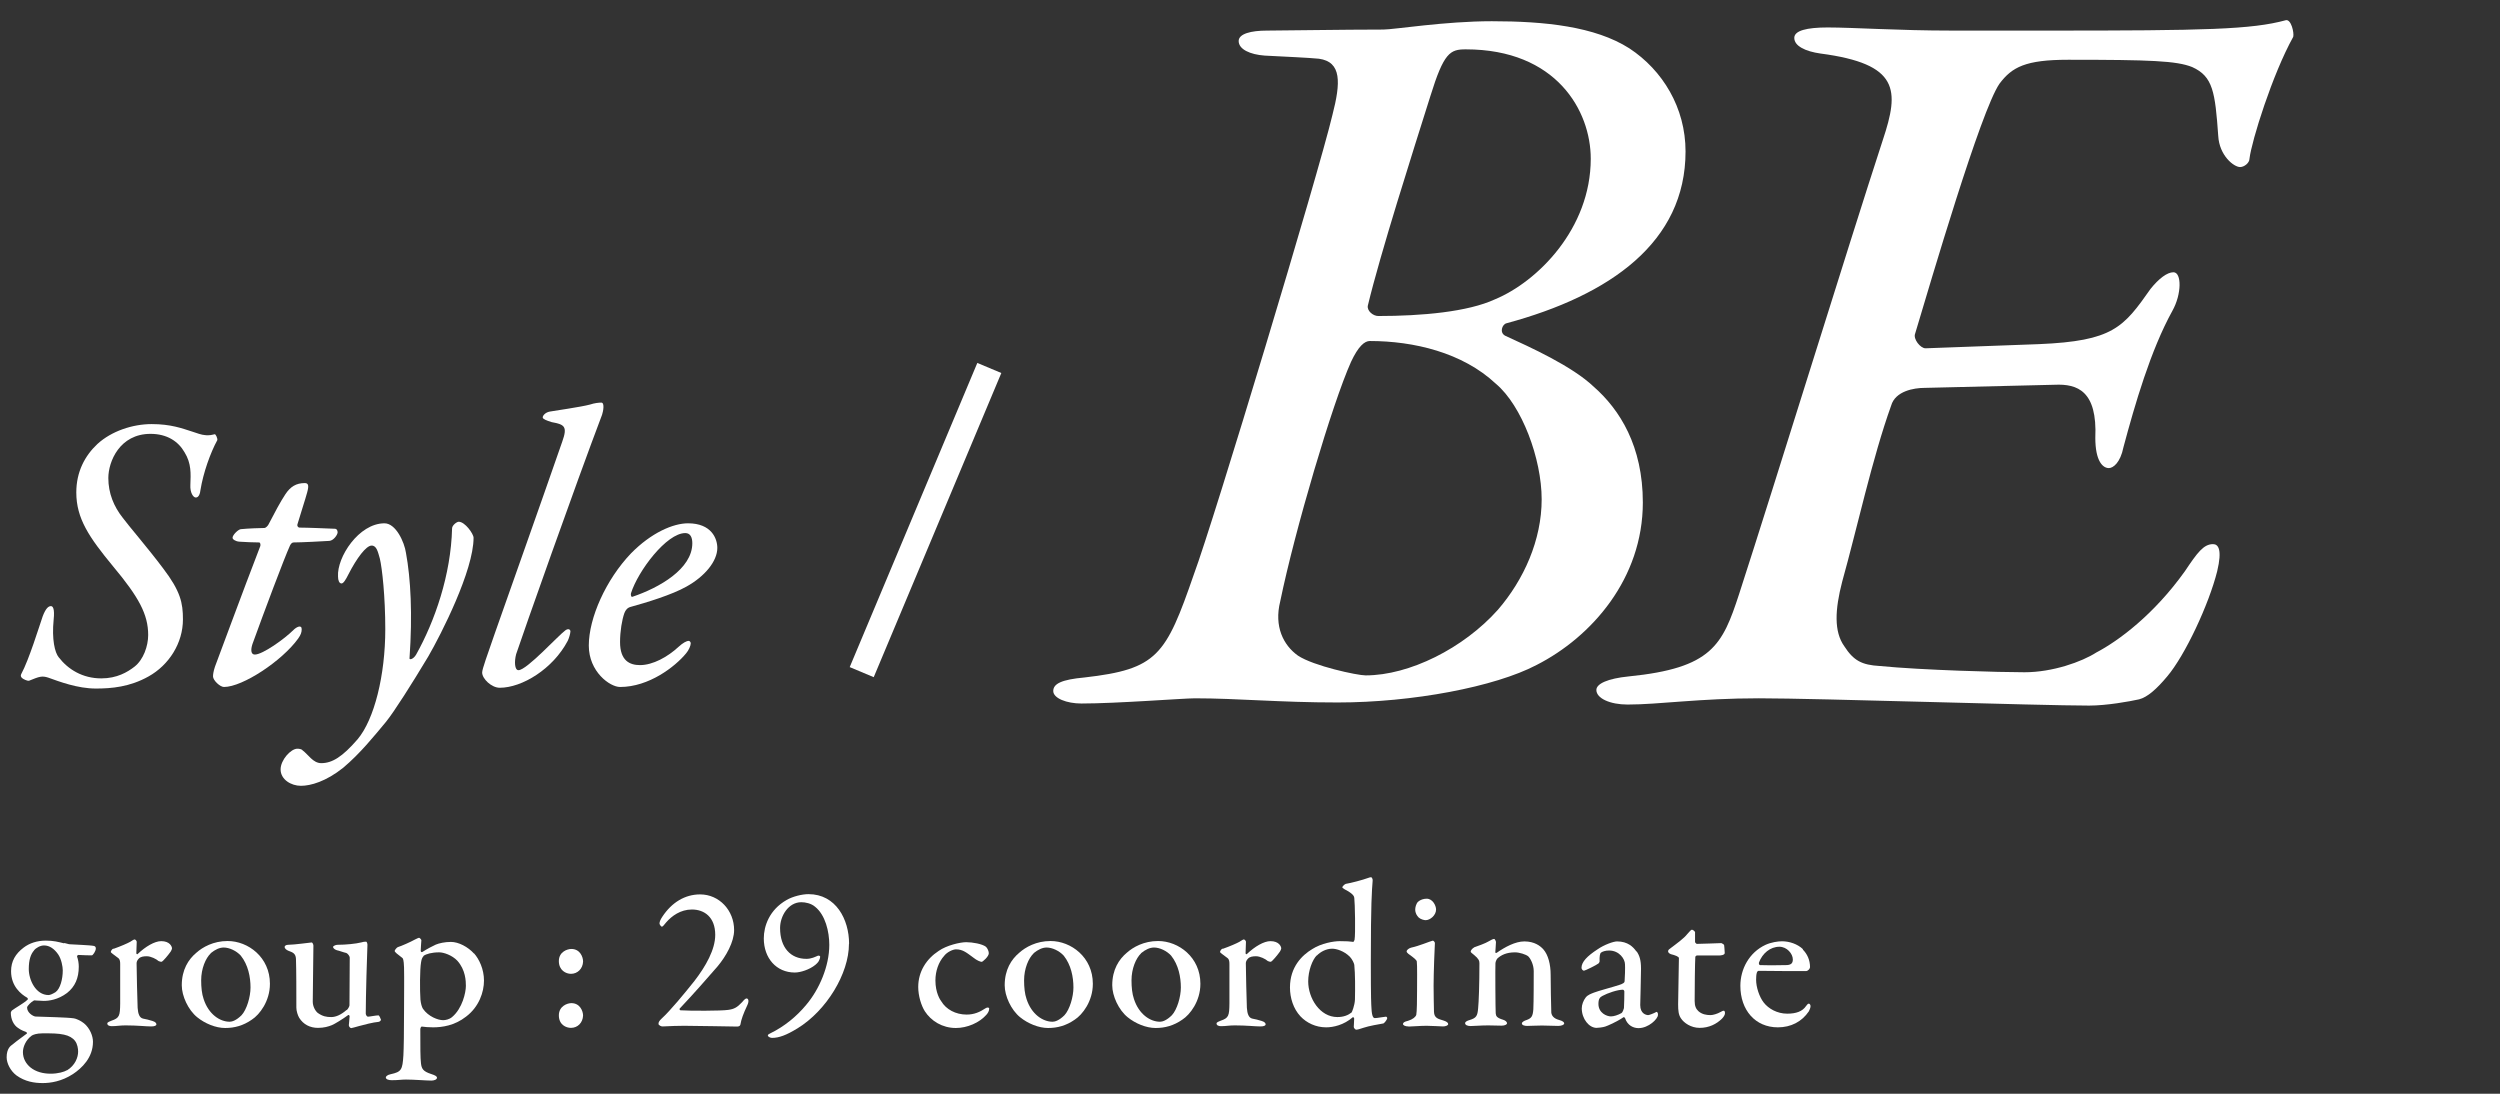 <?xml version="1.0" encoding="UTF-8"?><svg id="_レイヤー_1" xmlns="http://www.w3.org/2000/svg" width="192" height="84" viewBox="0 0 192 84"><rect x="0" y="0" width="192" height="84" fill="#333333" stroke="none"/><defs><style>.cls-1{fill:#fff;}.cls-2{fill:none;stroke:#fff;stroke-miterlimit:10;stroke-width:2px;}</style></defs><path class="cls-1" d="M14.74,33.14c.33.12.81.27.96.27.39.06.63-.03.78-.06.09-.03.24.33.21.45-.54.99-1.08,2.52-1.29,3.81-.03.27-.12.6-.36.6-.21,0-.45-.39-.42-.96.03-.87.09-1.65-.45-2.52-.48-.84-1.35-1.41-2.61-1.41-2.37,0-3.24,2.13-3.24,3.39,0,1.17.42,2.19,1.11,3.06.39.54,1.92,2.31,3.09,3.87,1.35,1.77,1.53,2.67,1.53,3.93,0,1.83-1.08,3.51-2.64,4.38-1.44.81-2.85.93-4.05.93-1.41,0-2.82-.54-3.66-.84-.48-.15-.66-.09-1.47.24-.12.03-.45-.12-.54-.21s-.12-.18-.06-.3c.6-1.11,1.38-3.66,1.65-4.44.24-.63.45-.78.63-.78.15,0,.3.18.21,1.05-.15,1.5.09,2.52.39,2.88.72.93,1.83,1.62,3.27,1.62,1.2,0,2.01-.48,2.55-.9.69-.54,1.05-1.59,1.05-2.43,0-1.59-.72-2.91-2.7-5.28-1.83-2.22-2.82-3.66-2.82-5.67,0-1.59.66-2.82,1.62-3.72,1.08-.99,2.7-1.53,4.17-1.53s2.34.33,3.09.57Z"/><path class="cls-1" d="M23.59,37.82c-.09.36-.66,2.13-.75,2.46-.03.09.03.24.18.24.6,0,1.98.06,2.73.09.09,0,.18.12.18.27,0,.18-.3.63-.63.66-.45.03-2.19.12-2.76.12-.12,0-.21.12-.27.24-.45.99-1.98,5.07-2.88,7.56-.15.45-.12.81.18.81.6,0,2.28-1.2,2.97-1.89.24-.24.63-.42.63-.06,0,.24-.06.42-.27.72-1.23,1.71-4.26,3.72-5.7,3.72-.3,0-.84-.51-.84-.81,0-.15.03-.39.15-.75.12-.3,2.16-5.85,3.45-9.18.09-.18.03-.36-.06-.36-.36,0-1.14-.03-1.53-.06-.3-.03-.51-.18-.51-.3,0-.21.42-.63.63-.66.6-.06,1.53-.09,1.8-.09.15,0,.3-.21.33-.27.48-.93.93-1.77,1.29-2.31.39-.6.84-.87,1.5-.87.27,0,.33.18.18.72Z"/><path class="cls-1" d="M31.18,42.47c.36,1.95.51,4.71.27,8.1,0,.12.3.06.51-.3,1.44-2.58,2.67-6.12,2.76-9.69,0-.24.36-.51.51-.51.48,0,1.14.93,1.14,1.23,0,2.52-2.49,7.41-3.48,9.12-1.26,2.1-2.61,4.23-3.24,5.01-.9,1.08-1.98,2.43-3.3,3.54-1.32,1.05-2.49,1.38-3.24,1.38s-1.56-.48-1.56-1.26c0-.72.78-1.59,1.29-1.59.12,0,.33.03.39.12.45.33.81.99,1.44.99.84,0,1.62-.48,2.79-1.83,1.29-1.53,2.13-4.92,2.13-8.46,0-2.49-.24-4.68-.42-5.43-.15-.51-.24-.99-.63-.99-.42,0-1.14.96-1.77,2.19-.21.42-.39.72-.54.72-.18,0-.27-.24-.27-.54-.09-1.47,1.59-4.08,3.57-4.08.87,0,1.53,1.44,1.65,2.28Z"/><path class="cls-1" d="M42.22,31.61c.33-.06,2.43-.36,3.09-.54.36-.12.69-.15.87-.15.27,0,.15.66.06.93-2.07,5.46-6.03,16.68-6.6,18.39-.15.57-.12,1.23.18,1.23.63,0,3.03-2.64,3.6-3.06.21-.15.36-.09.39.06,0,.18-.12.57-.21.75-1.14,2.16-3.51,3.6-5.22,3.6-.63,0-1.35-.69-1.35-1.17,0-.27.39-1.32.99-3.06,1.2-3.42,3.39-9.57,5.16-14.67.42-1.17.18-1.32-.81-1.5-.39-.12-.69-.24-.69-.36,0-.15.21-.39.54-.45Z"/><path class="cls-1" d="M55.09,42.08c0,1.02-.96,2.19-2.37,2.97-1.11.63-3.09,1.23-4.29,1.56-.24.06-.39.24-.48.48-.18.51-.33,1.38-.33,2.22,0,1.44.75,1.77,1.53,1.77.99,0,2.13-.63,2.97-1.41.33-.3.6-.45.78-.45.06,0,.15.09.15.18,0,.18-.15.54-.36.78-.84,1.02-2.85,2.58-5.07,2.58-.78,0-2.4-1.17-2.4-3.18,0-2.13,1.32-5.07,3.24-7.08,1.56-1.59,3.24-2.31,4.38-2.31,1.8,0,2.25,1.17,2.25,1.89ZM48.46,45.56c-.03.09,0,.33.12.27,2.04-.69,4.59-2.13,4.59-4.11,0-.45-.15-.78-.54-.78-1.44,0-3.63,2.91-4.17,4.62Z"/><line class="cls-2" x1="75.98" y1="28.26" x2="66.18" y2="51.62"/><path class="cls-1" d="M115.69,24.83c-.32.08-.56.72-.08.96,1.92.88,5.12,2.32,6.8,3.92,2,1.76,3.76,4.56,3.76,8.88,0,5.84-3.92,10.32-8.16,12.48-3.2,1.68-9.52,2.88-15.28,2.88-4.48,0-7.68-.32-10.96-.32-.88,0-6,.4-8.72.4-1.12,0-2.16-.4-2.16-.96s.64-.88,2.4-1.04c5.6-.64,6.24-1.68,8.4-7.92,1.52-4.08,9.6-30.88,10.64-35.28.64-2.48.72-4.08-1.04-4.32-.8-.08-2.64-.16-4.16-.24-1.12-.08-2-.48-2-1.12,0-.56.96-.8,2.16-.8,1.12,0,5.92-.08,8.96-.08.8,0,4.72-.64,8.32-.64,4.08,0,7.92.4,10.56,2.08,2.56,1.68,4.32,4.56,4.32,7.92,0,6.96-5.76,11.04-13.76,13.2ZM114.88,29.47c-2.56-2.4-6.32-3.28-9.68-3.28-.4,0-.88.4-1.44,1.6-1.44,3.2-4.32,12.96-5.44,18.4-.48,1.92.24,3.36,1.36,4.16,1.2.8,4.56,1.52,5.2,1.52,3.36,0,7.52-2.08,10.16-5.04,2-2.32,3.36-5.36,3.36-8.48s-1.52-7.2-3.52-8.88ZM112.57,3.79c-1.2,0-1.68.24-2.72,3.6-1.36,4.32-3.84,12.08-4.8,16.08-.08.4.4.8.8.8,3.36,0,6.88-.32,8.96-1.28,3.28-1.36,7.36-5.44,7.36-10.8,0-3.68-2.64-8.4-9.6-8.4Z"/><path class="cls-1" d="M157.32,2.35c12.08,0,15.6-.08,18.24-.8.4-.08.64.96.56,1.28-1.6,2.88-3.2,8-3.36,9.36,0,.32-.4.64-.72.64-.48,0-1.6-.88-1.68-2.4-.24-3.36-.4-4.56-2-5.28-1.2-.48-3.2-.56-9.52-.56-3.28,0-4.32.56-5.28,1.84-1.44,2.08-5.28,15.2-6.48,19.2-.16.4.4,1.12.8,1.12l8.72-.32c5.68-.24,6.48-1.28,8.56-4.24.64-.8,1.28-1.28,1.76-1.28.64,0,.64,1.68-.08,2.96-1.68,3.04-2.88,7.2-3.76,10.48-.24,1.2-.8,1.6-1.12,1.6-.48,0-1.04-.56-1.04-2.32.16-3.6-1.36-4.16-3.12-4.08l-10,.24c-.8,0-2.24.24-2.56,1.36-1.44,4-2.64,9.52-3.76,13.52-.56,2.16-.64,3.84.16,4.96.72,1.12,1.36,1.44,2.72,1.52,3.28.32,9.28.48,11.12.48,2.16,0,4.4-.8,5.52-1.52,1.68-.88,4.4-2.88,6.8-6.24.96-1.44,1.44-2.08,2.16-2.08.4,0,.72.4.32,2.08-.64,2.56-2.48,6.48-3.84,8.08-.8.96-1.52,1.6-2.16,1.76-.72.16-2.48.48-3.84.48-3.76,0-20.8-.56-25.36-.56s-7.68.48-10.08.48c-1.36,0-2.4-.48-2.4-1.12,0-.48.88-.88,2.48-1.04,6.4-.64,7.2-2.4,8.48-6.32,2.8-8.64,8.4-26.8,11.04-34.88,1.28-3.84,1.28-5.84-4.8-6.64-1.12-.16-2-.56-2-1.2,0-.56.96-.8,2.56-.8,2,0,5.44.24,9.52.24h7.44Z"/><path class="cls-1" d="M4.93,72.42c.18.03.32.1.43.1.37.03,1.54.06,1.86.13.1.02.14.11.14.18,0,.24-.24.54-.3.54-.1,0-.64,0-1.04-.03-.06,0-.11.08-.1.13.08.22.13.5.13.77,0,.88-.29,1.54-.9,2.02-.7.53-1.41.61-1.79.61-.1,0-.46-.02-.58-.03-.1-.02-.18-.02-.22.03-.16.08-.48.38-.48.51,0,.4.46.67.64.69.72.03,2.45.06,2.96.14.14.02.5.16.77.38.46.38.69.98.69,1.42,0,1.22-.86,2.03-1.54,2.48-.86.56-1.71.69-2.32.69-.64,0-1.36-.11-2.02-.59-.46-.35-.75-.93-.75-1.39,0-.67.3-.88.46-.99.38-.32.88-.66,1.09-.83.03-.03,0-.06-.03-.11-.13-.05-.43-.16-.64-.32-.34-.22-.56-.66-.56-1.18,0-.03.05-.13.08-.16.22-.18.96-.58,1.22-.85.03-.03,0-.1-.05-.14-.46-.26-1.23-.87-1.23-2.03,0-.77.34-1.34.96-1.81.46-.35,1.04-.54,1.71-.54.62,0,.94.1,1.41.21ZM5.15,82.2c.62-.38.85-.99.85-1.44,0-.21-.05-.58-.24-.82-.16-.22-.46-.4-.85-.48-.46-.1-.93-.1-1.63-.1-.48,0-.75.11-.85.18-.46.34-.67.88-.67,1.26,0,.5.24.9.58,1.18.42.34.98.48,1.55.48s1.04-.14,1.26-.27ZM2.61,73c-.24.27-.4.7-.4,1.42,0,.83.53,2,1.52,2,.11,0,.3-.08.53-.22.37-.26.56-1.01.56-1.68,0-.27-.1-.85-.35-1.22-.3-.43-.66-.69-1.09-.69-.29,0-.62.19-.77.38Z"/><path class="cls-1" d="M8.72,72.87c.54-.19,1.09-.43,1.28-.54.19-.13.29-.18.34-.18.08,0,.16.13.16.18,0,.29-.03.58-.03.88,0,.06.08.1.1.06.61-.58,1.31-.99,1.81-.99.67,0,.83.42.83.56,0,.05-.05.16-.1.24-.19.27-.58.74-.69.78-.03.02-.19-.02-.24-.05-.18-.16-.59-.37-.91-.37-.24,0-.48.03-.62.19-.11.11-.16.24-.16.35,0,.32.06,3.19.08,3.42.03.46.14.77.42.83.19.03.5.11.72.18.26.08.3.19.3.26,0,.1-.14.16-.4.16-.42,0-1.04-.08-1.97-.08-.45,0-.67.06-1.06.06-.18,0-.34-.06-.34-.21,0-.1.21-.16.32-.21.61-.21.66-.37.67-1.33v-2.98c0-.19,0-.4-.16-.51-.35-.27-.56-.4-.56-.46,0-.03.05-.21.21-.26Z"/><path class="cls-1" d="M20.73,75.56c0,1.34-.8,2.37-1.39,2.75-.66.46-1.33.64-2.05.64s-1.55-.34-2.15-.83c-.69-.56-1.18-1.63-1.18-2.45,0-1.2.51-1.99,1.12-2.5.48-.43,1.31-.9,2.4-.9,1.58,0,3.25,1.25,3.25,3.28ZM16.19,73.21c-.4.38-.74,1.18-.74,2.08,0,.53.05,1.04.19,1.44.38,1.17,1.25,1.74,2,1.74.18,0,.51-.1.91-.5.4-.43.69-1.41.69-2.13,0-.8-.18-1.74-.75-2.45-.34-.37-.88-.62-1.31-.62-.32,0-.66.16-.99.43Z"/><path class="cls-1" d="M26.62,77.58c.1-.06.22-.3.22-.37l.02-3.67c0-.1-.14-.3-.26-.35-.26-.06-.56-.18-.72-.21-.11-.03-.3-.13-.3-.26,0-.06.19-.16.34-.16.64,0,1.42-.08,1.81-.18.16-.05.27-.06.38-.06.08,0,.11.18.11.24-.03.48-.13,4.15-.13,5.28,0,.05.05.24.18.24s.59-.1.8-.1c.06,0,.18.29.19.34,0,.05-.11.16-.19.16-.4.03-1.12.22-1.49.32-.27.08-.58.16-.61.16-.06,0-.18-.11-.18-.22,0-.1.05-.42.06-.69,0-.06-.06-.11-.1-.1-.43.32-1.06.7-1.26.78-.27.11-.61.21-1.07.21-.61,0-1.12-.26-1.44-.77-.11-.18-.22-.53-.22-.78,0-1.14,0-2.9-.03-3.75-.02-.45-.3-.51-.58-.62-.14-.06-.29-.16-.29-.3,0-.06.08-.16.27-.16.45,0,1.75-.18,1.81-.18s.13.16.13.24c0,.69-.05,3.58-.05,4.31,0,.35.18.69.38.86.38.27.67.32,1.04.32s.77-.19,1.17-.54Z"/><path class="cls-1" d="M36.4,73.21c.4.45.77,1.22.77,2.1s-.38,2.02-1.38,2.77c-.88.69-1.84.82-2.53.82-.34,0-.67-.03-.87-.06-.06,0-.11.13-.11.21,0,1.39,0,2.18.05,2.61.05.42.16.62.77.82.32.1.46.18.46.29,0,.14-.22.22-.43.22-.37,0-1.33-.08-1.95-.08-.38,0-.56.05-1.09.05-.24,0-.46-.06-.46-.22,0-.06.11-.19.37-.24.83-.18.91-.34.98-1.44.03-.53.05-1.84.05-3.47,0-1.09.02-2.4,0-3.28-.02-.61-.08-.7-.13-.74-.38-.29-.59-.45-.59-.54,0-.06.16-.26.24-.29.27-.08.99-.4,1.31-.58.16-.08.29-.14.32-.14.05,0,.18.13.18.19-.03.27-.03.56-.05.82,0,.05.06.13.13.08.37-.24.8-.46,1.02-.56.26-.11.7-.21,1.17-.21.59,0,1.31.38,1.78.9ZM32.53,73.43c-.06.05-.16.21-.19.46-.1.53-.1,2.18-.05,2.88.03.29.1.56.19.7.42.61,1.17.88,1.55.88.18,0,.48-.06.69-.24.8-.67,1.06-1.91,1.06-2.39,0-.37-.02-1.23-.66-1.94-.4-.42-1.04-.64-1.39-.64-.58,0-1.01.13-1.2.27Z"/><path class="cls-1" d="M44.78,73.85c-.02.54-.42.94-.93.94-.38,0-.93-.26-.93-.98s.66-.93.96-.93c.67,0,.9.62.9.96ZM44.78,77.99c-.02.56-.42.95-.93.95-.38,0-.93-.24-.93-.96s.66-.94.96-.94c.67,0,.9.62.9.96Z"/><path class="cls-1" d="M50.58,78.62c-.03-.08.08-.26.21-.37.72-.66,1.79-1.97,2.54-2.91.88-1.14,1.6-2.42,1.6-3.54,0-1.38-.85-1.95-1.79-1.95-.88,0-1.55.5-1.97.98-.18.22-.27.34-.34.34-.05,0-.18-.16-.18-.24,0-.13.06-.29.22-.53.72-1.09,1.73-1.71,2.9-1.71,1.47,0,2.61,1.23,2.61,2.74,0,.91-.61,2-1.28,2.8-.88,1.01-1.76,2.02-2.9,3.23-.03.03,0,.11.05.13.69.05,3.15.05,3.67-.03.45-.06.69-.18,1.09-.61.1-.13.24-.27.32-.27.16,0,.21.22.06.53-.3.64-.46,1.07-.53,1.49-.03.11-.16.14-.24.14s-3.35-.06-4.08-.06c-.42,0-1.09.02-1.63.05-.1.02-.32-.08-.34-.19Z"/><path class="cls-1" d="M65.2,72.49c0,2.29-1.73,5.12-3.94,6.48-.88.54-1.44.74-1.97.74-.11,0-.32-.08-.32-.19,0-.06.11-.13.19-.16,1.09-.53,2.03-1.31,2.75-2.18,1.02-1.2,1.78-2.99,1.78-4.61,0-1.02-.3-2.3-1.09-2.93-.3-.26-.74-.35-1.06-.35-.99,0-1.63,1.06-1.63,1.98,0,1.52.82,2.37,2.02,2.37.4,0,.69-.16.88-.24.1-.03.18.02.18.08s-.03.18-.08.27c-.03.08-.1.19-.29.35-.45.37-1.15.59-1.58.59-1.41,0-2.38-1.1-2.38-2.62,0-.94.42-2.19,1.75-2.95.5-.29,1.22-.45,1.68-.45,2.11,0,3.12,1.94,3.12,3.81Z"/><path class="cls-1" d="M75.7,72.7c.16.13.24.38.24.51,0,.26-.48.66-.54.66-.11,0-.38-.11-.64-.32-.51-.37-.8-.64-1.34-.64-.22,0-.67.19-.91.5-.43.48-.67,1.17-.67,1.89,0,.95.37,1.5.45,1.6.37.62,1.1,1.02,1.95,1.02.56,0,1.01-.19,1.44-.48.16-.11.29-.06.29.02,0,.18-.1.35-.22.48-.54.61-1.47,1.01-2.34,1.01-1.04,0-1.9-.54-2.38-1.28-.29-.46-.51-1.2-.51-1.87,0-1.18.62-2.15,1.57-2.77.61-.43,1.65-.67,2.11-.67.5,0,1.22.13,1.52.35Z"/><path class="cls-1" d="M83.93,75.56c0,1.34-.8,2.37-1.39,2.75-.66.46-1.33.64-2.05.64s-1.55-.34-2.15-.83c-.69-.56-1.18-1.63-1.18-2.45,0-1.2.51-1.99,1.12-2.5.48-.43,1.31-.9,2.4-.9,1.58,0,3.25,1.25,3.25,3.28ZM79.39,73.21c-.4.38-.74,1.18-.74,2.08,0,.53.05,1.04.19,1.44.38,1.17,1.25,1.74,2,1.74.18,0,.51-.1.91-.5.4-.43.69-1.41.69-2.13,0-.8-.18-1.74-.75-2.45-.34-.37-.88-.62-1.31-.62-.32,0-.66.16-.99.43Z"/><path class="cls-1" d="M92.19,75.56c0,1.34-.8,2.37-1.39,2.75-.66.46-1.33.64-2.05.64s-1.55-.34-2.15-.83c-.69-.56-1.18-1.63-1.18-2.45,0-1.2.51-1.99,1.12-2.5.48-.43,1.31-.9,2.4-.9,1.58,0,3.25,1.25,3.25,3.28ZM87.64,73.21c-.4.38-.74,1.18-.74,2.08,0,.53.05,1.04.19,1.44.38,1.17,1.25,1.74,2,1.74.18,0,.51-.1.91-.5.4-.43.69-1.41.69-2.13,0-.8-.18-1.74-.75-2.45-.34-.37-.88-.62-1.31-.62-.32,0-.66.16-.99.43Z"/><path class="cls-1" d="M93.91,72.87c.54-.19,1.09-.43,1.28-.54.19-.13.29-.18.34-.18.08,0,.16.13.16.18,0,.29-.03.58-.03.88,0,.06.08.1.1.06.61-.58,1.31-.99,1.81-.99.67,0,.83.42.83.56,0,.05-.05.16-.1.24-.19.27-.58.74-.69.78-.03.02-.19-.02-.24-.05-.18-.16-.59-.37-.91-.37-.24,0-.48.03-.62.19-.11.11-.16.24-.16.35,0,.32.06,3.19.08,3.42.03.46.14.77.42.83.19.03.5.11.72.18.26.08.3.19.3.26,0,.1-.14.16-.4.16-.42,0-1.04-.08-1.97-.08-.45,0-.67.06-1.06.06-.18,0-.34-.06-.34-.21,0-.1.21-.16.32-.21.61-.21.66-.37.67-1.33v-2.98c0-.19,0-.4-.16-.51-.35-.27-.56-.4-.56-.46,0-.03.05-.21.21-.26Z"/><path class="cls-1" d="M103.9,72.34c.06.02.11-.1.13-.16.08-.45.03-2.83-.02-3.22-.02-.1-.02-.29-.74-.66-.14-.08-.18-.13-.18-.16,0-.06.18-.24.27-.26.38-.06,1.3-.3,1.73-.46.08-.03.14-.05.22-.05.03,0,.13.13.11.26-.06.8-.14,1.65-.14,6.27,0,2.87.03,3.23.05,3.54.03.67.16.75.26.75.18,0,.69-.1.85-.11.06,0,.1.08.1.1,0,.13-.21.38-.29.42-.32.05-1.18.21-1.49.32-.37.13-.53.16-.61.16-.06,0-.18-.13-.18-.21,0-.14.03-.42.03-.64,0-.08-.06-.11-.1-.11-.7.61-1.52.78-2.05.78-.8,0-1.5-.34-1.98-.85-.54-.58-.8-1.41-.8-2.21,0-1.58.93-2.48,1.71-2.95.7-.45,1.65-.61,2.11-.61.53,0,.78.02.99.05ZM101.13,73.37c-.34.34-.66,1.18-.66,2,0,1.3.9,2.74,2.24,2.74.48,0,.82-.14,1.09-.35.03-.03.24-.53.26-.99.02-.93.02-1.95-.05-2.67-.02-.13-.16-.43-.34-.62-.45-.45-1.04-.62-1.36-.62-.46,0-.9.24-1.18.53Z"/><path class="cls-1" d="M108.17,78.83c-.24,0-.42-.08-.42-.19,0-.1.11-.18.38-.24.37-.11.59-.3.64-.46.05-.22.06-1.22.06-1.83,0-.48.02-2.08-.02-2.27-.02-.11-.19-.26-.64-.58-.1-.08-.14-.14-.14-.19,0-.11.16-.24.34-.29.62-.13,1.42-.48,1.67-.54.08,0,.16.14.16.18-.02.24-.1,2.35-.1,3.27,0,.82.02,1.46.03,2.02.02.5.34.54.74.67.26.08.35.18.35.27,0,.11-.21.18-.4.18-.11,0-.91-.05-1.25-.05-.53,0-1.12.06-1.41.06ZM110.29,69.85c0,.45-.46.82-.8.82-.11,0-.38-.06-.54-.21-.13-.14-.26-.32-.26-.61,0-.16.06-.43.21-.59.18-.16.43-.24.67-.24.46,0,.72.53.72.83Z"/><path class="cls-1" d="M113.2,72.76c.29-.1.9-.32,1.12-.46.18-.11.35-.19.43-.19.06,0,.14.18.14.24,0,.24-.05.64-.05.78,0,.08.08.05.1.05.64-.45,1.44-.88,2.13-.88.78,0,1.23.35,1.46.61.37.42.56,1.15.56,1.95,0,.32.03,2.69.05,2.91.03.24.19.45.59.56.3.08.4.18.4.27,0,.11-.22.19-.46.19-.38,0-.8-.03-1.25-.03-.4,0-.93.03-1.14.03-.18,0-.4-.05-.4-.19,0-.11.18-.21.38-.27.37-.14.46-.29.5-.82.03-.53.03-2.46.03-2.93,0-.51-.26-.99-.43-1.14-.18-.14-.66-.3-1.01-.3-.67,0-1.07.22-1.34.46-.06.05-.16.26-.16.38-.02.21,0,3.65.02,3.84.02.22.08.35.58.5.16.05.29.16.29.26,0,.11-.18.19-.42.19-.21,0-.69-.02-1.02-.02-.59,0-1.09.05-1.36.05-.24,0-.42-.08-.42-.22,0-.11.16-.19.34-.24.53-.16.61-.32.66-.9.05-.48.1-1.86.1-3.47,0-.18-.06-.34-.4-.62-.21-.16-.27-.22-.27-.27,0-.11.16-.27.27-.32Z"/><path class="cls-1" d="M125.69,73.06c.22.32.34.66.34,1.34,0,.62-.06,2.61-.06,2.79,0,.67.46.77.62.77.06,0,.42-.13.61-.24.05-.02.06,0,.1.05s.03.16.03.18c0,.3-.72,1.01-1.49,1.01-.38,0-.85-.19-1.04-.78-.02-.03-.08-.08-.11-.06-.56.38-1.23.66-1.41.72-.18.06-.54.1-.66.1-.58,0-1.14-.69-1.14-1.5,0-.29.13-.61.3-.83.16-.21.42-.29.64-.38.26-.11,1.57-.46,1.92-.58.34-.11.43-.19.43-.29.02-.14.05-1.1.03-1.3,0-.4-.43-1.06-1.22-1.06-.3,0-.51.08-.62.16-.08.05-.13.3-.11.67,0,.05-.05.13-.08.16-.16.13-1.04.56-1.12.56-.1,0-.19-.13-.19-.22,0-.45.43-.9,1.23-1.42.5-.35,1.22-.61,1.5-.61.83,0,1.25.43,1.49.78ZM124.53,77.8c.1-.05.18-.34.19-.38.02-.34.03-.91.03-1.28,0-.05-.06-.13-.11-.13-.42,0-1.18.26-1.58.48-.18.1-.3.21-.3.61,0,.7.64.96.96.96.22,0,.54-.1.82-.26Z"/><path class="cls-1" d="M132.22,72.44s.18.08.19.14c0-.05.05.42.05.61,0,.16-.3.19-.42.19h-1.71c-.06,0-.13.08-.13.11-.03.42-.05,2.59-.05,3.39,0,.4.11.61.29.78.27.24.61.3.93.3.19,0,.53-.1.77-.24.14-.08.19-.1.26-.1,0,0,.08.03.08.18s-.11.3-.22.42c-.43.43-1.01.72-1.73.72-.66,0-1.21-.38-1.44-.74-.18-.27-.21-.59-.21-1.07,0-.59.06-2.99.06-3.55,0-.11-.29-.22-.62-.3-.13-.05-.21-.14-.21-.21s.03-.13.1-.18c.61-.46,1.12-.83,1.36-1.14.19-.21.3-.35.37-.35.08,0,.24.14.24.19v.77s.08.13.14.13c.35,0,1.84-.06,1.9-.06Z"/><path class="cls-1" d="M138.45,72.92c.34.34.56.8.56,1.36,0,.1-.14.3-.32.3s-2.87,0-3.62-.02c-.05,0-.13.06-.14.13-.05.13-.06.38-.06.56,0,.56.24,1.3.58,1.74.37.48,1.04.86,1.81.86.69,0,1.17-.18,1.44-.58.06-.08.14-.19.21-.19.1,0,.14.13.14.19,0,.13-.08.3-.13.4-.54.8-1.38,1.23-2.38,1.23-1.74,0-2.88-1.33-2.88-3.19,0-1.28.67-2.56,1.94-3.15.42-.19.94-.27,1.25-.27.58,0,1.2.21,1.62.61ZM135.09,73.94c-.03.08.03.18.08.18.42.02,1.18.02,1.98,0,.35,0,.54-.1.54-.43,0-.45-.46-.98-1.03-.98-.7,0-1.31.5-1.58,1.23Z"/></svg>